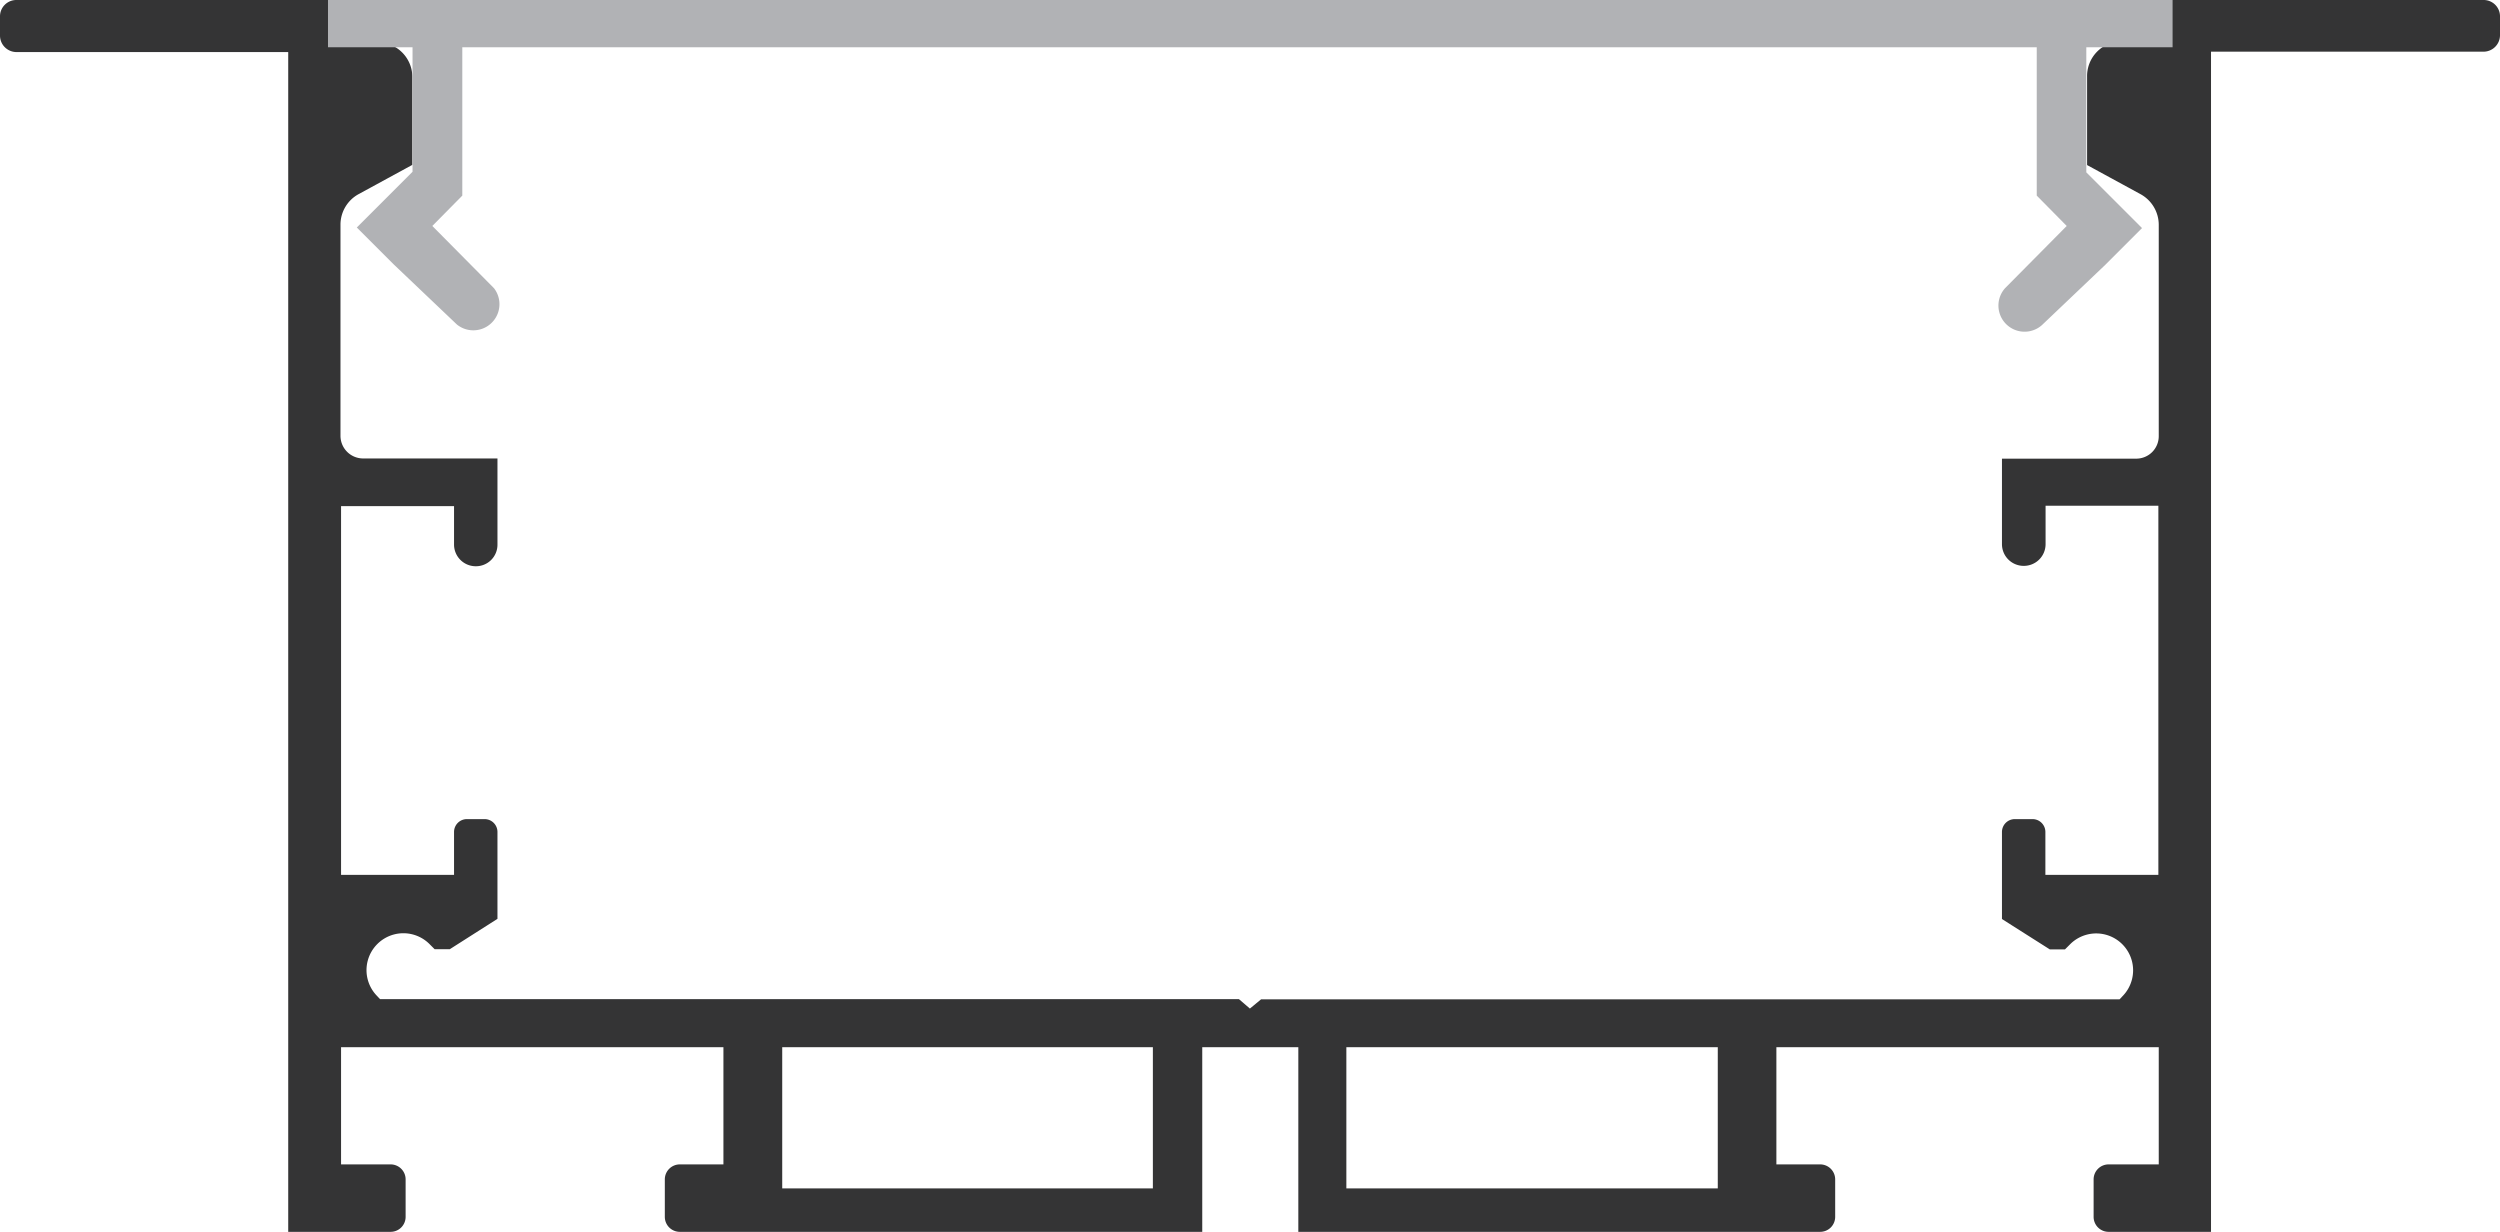 <svg xmlns="http://www.w3.org/2000/svg" viewBox="0 0 130.11 64.11"><defs><style>.cls-1{fill:#343435;}.cls-2{fill:#b1b2b5;}</style></defs><title>rs-6532</title><g id="Layer_2" data-name="Layer 2"><g id="Layer_2-2" data-name="Layer 2"><path class="cls-1" d="M129.26,0H113V1.61a.54.54,0,0,1-.53.54h-2.07A1.81,1.81,0,0,0,108.62,4V8.59l2.79,1.52a1.82,1.82,0,0,1,.94,1.59v11a1.17,1.17,0,0,1-1.16,1.17h-7v1.83h0v2.62a1.13,1.13,0,0,0,1.13,1.13h0a1.13,1.13,0,0,0,1.14-1.13v-2h5.87V45.53h-5.88V43.3a.67.67,0,0,0-.67-.67h-.92a.67.67,0,0,0-.67.67v4.53l2.49,1.58h.79l.29-.29a1.92,1.92,0,0,1,2.71,2.72l-.16.17H65.63l-.58.48L64.48,52H19.78l-.16-.17a1.92,1.92,0,0,1,2.71-2.72l.29.29h.79l2.48-1.58V43.3a.67.67,0,0,0-.67-.67H24.3a.67.67,0,0,0-.67.67v2.23H17.75V26.34h5.88v2a1.13,1.13,0,0,0,1.13,1.13h0a1.12,1.12,0,0,0,1.13-1.13V25.69h0V23.86h-7a1.18,1.18,0,0,1-1.17-1.17v-11a1.81,1.81,0,0,1,.95-1.59l2.79-1.52V4a1.81,1.81,0,0,0-1.81-1.8H17.61a.54.54,0,0,1-.53-.54V0H.85A.85.85,0,0,0,0,.85v1a.86.86,0,0,0,.85.86H15V64.11h5.33a.78.78,0,0,0,.78-.78V61.38a.78.78,0,0,0-.78-.78H17.75V54.5h19.9v6.1H35.38a.78.78,0,0,0-.78.78v1.95a.78.78,0,0,0,.78.78H62.57V54.5h5v9.61H94.73a.78.78,0,0,0,.78-.78V61.38a.78.78,0,0,0-.78-.78H92.45V54.5h19.9v6.1h-2.61a.78.78,0,0,0-.78.78v1.95a.78.78,0,0,0,.78.78h5.33V2.69h14.19a.86.86,0,0,0,.85-.86v-1A.85.85,0,0,0,129.26,0ZM60,61.85H40.71V54.5H60ZM89.4,60.6v1.25H70.07V54.5H89.4Z"/><path class="cls-2" d="M113.07,2.46V0h-96V2.46h4.4V8.94l-2.9,2.9,1.92,1.92,3.29,3.13A1.36,1.36,0,0,0,25.71,15L22.5,11.76l1.56-1.58V2.46H106v7.72l1.56,1.58L104.35,15a1.36,1.36,0,0,0,1.92,1.92l3.29-3.13,1.92-1.92-2.9-2.9V2.46Z"/></g></g></svg>